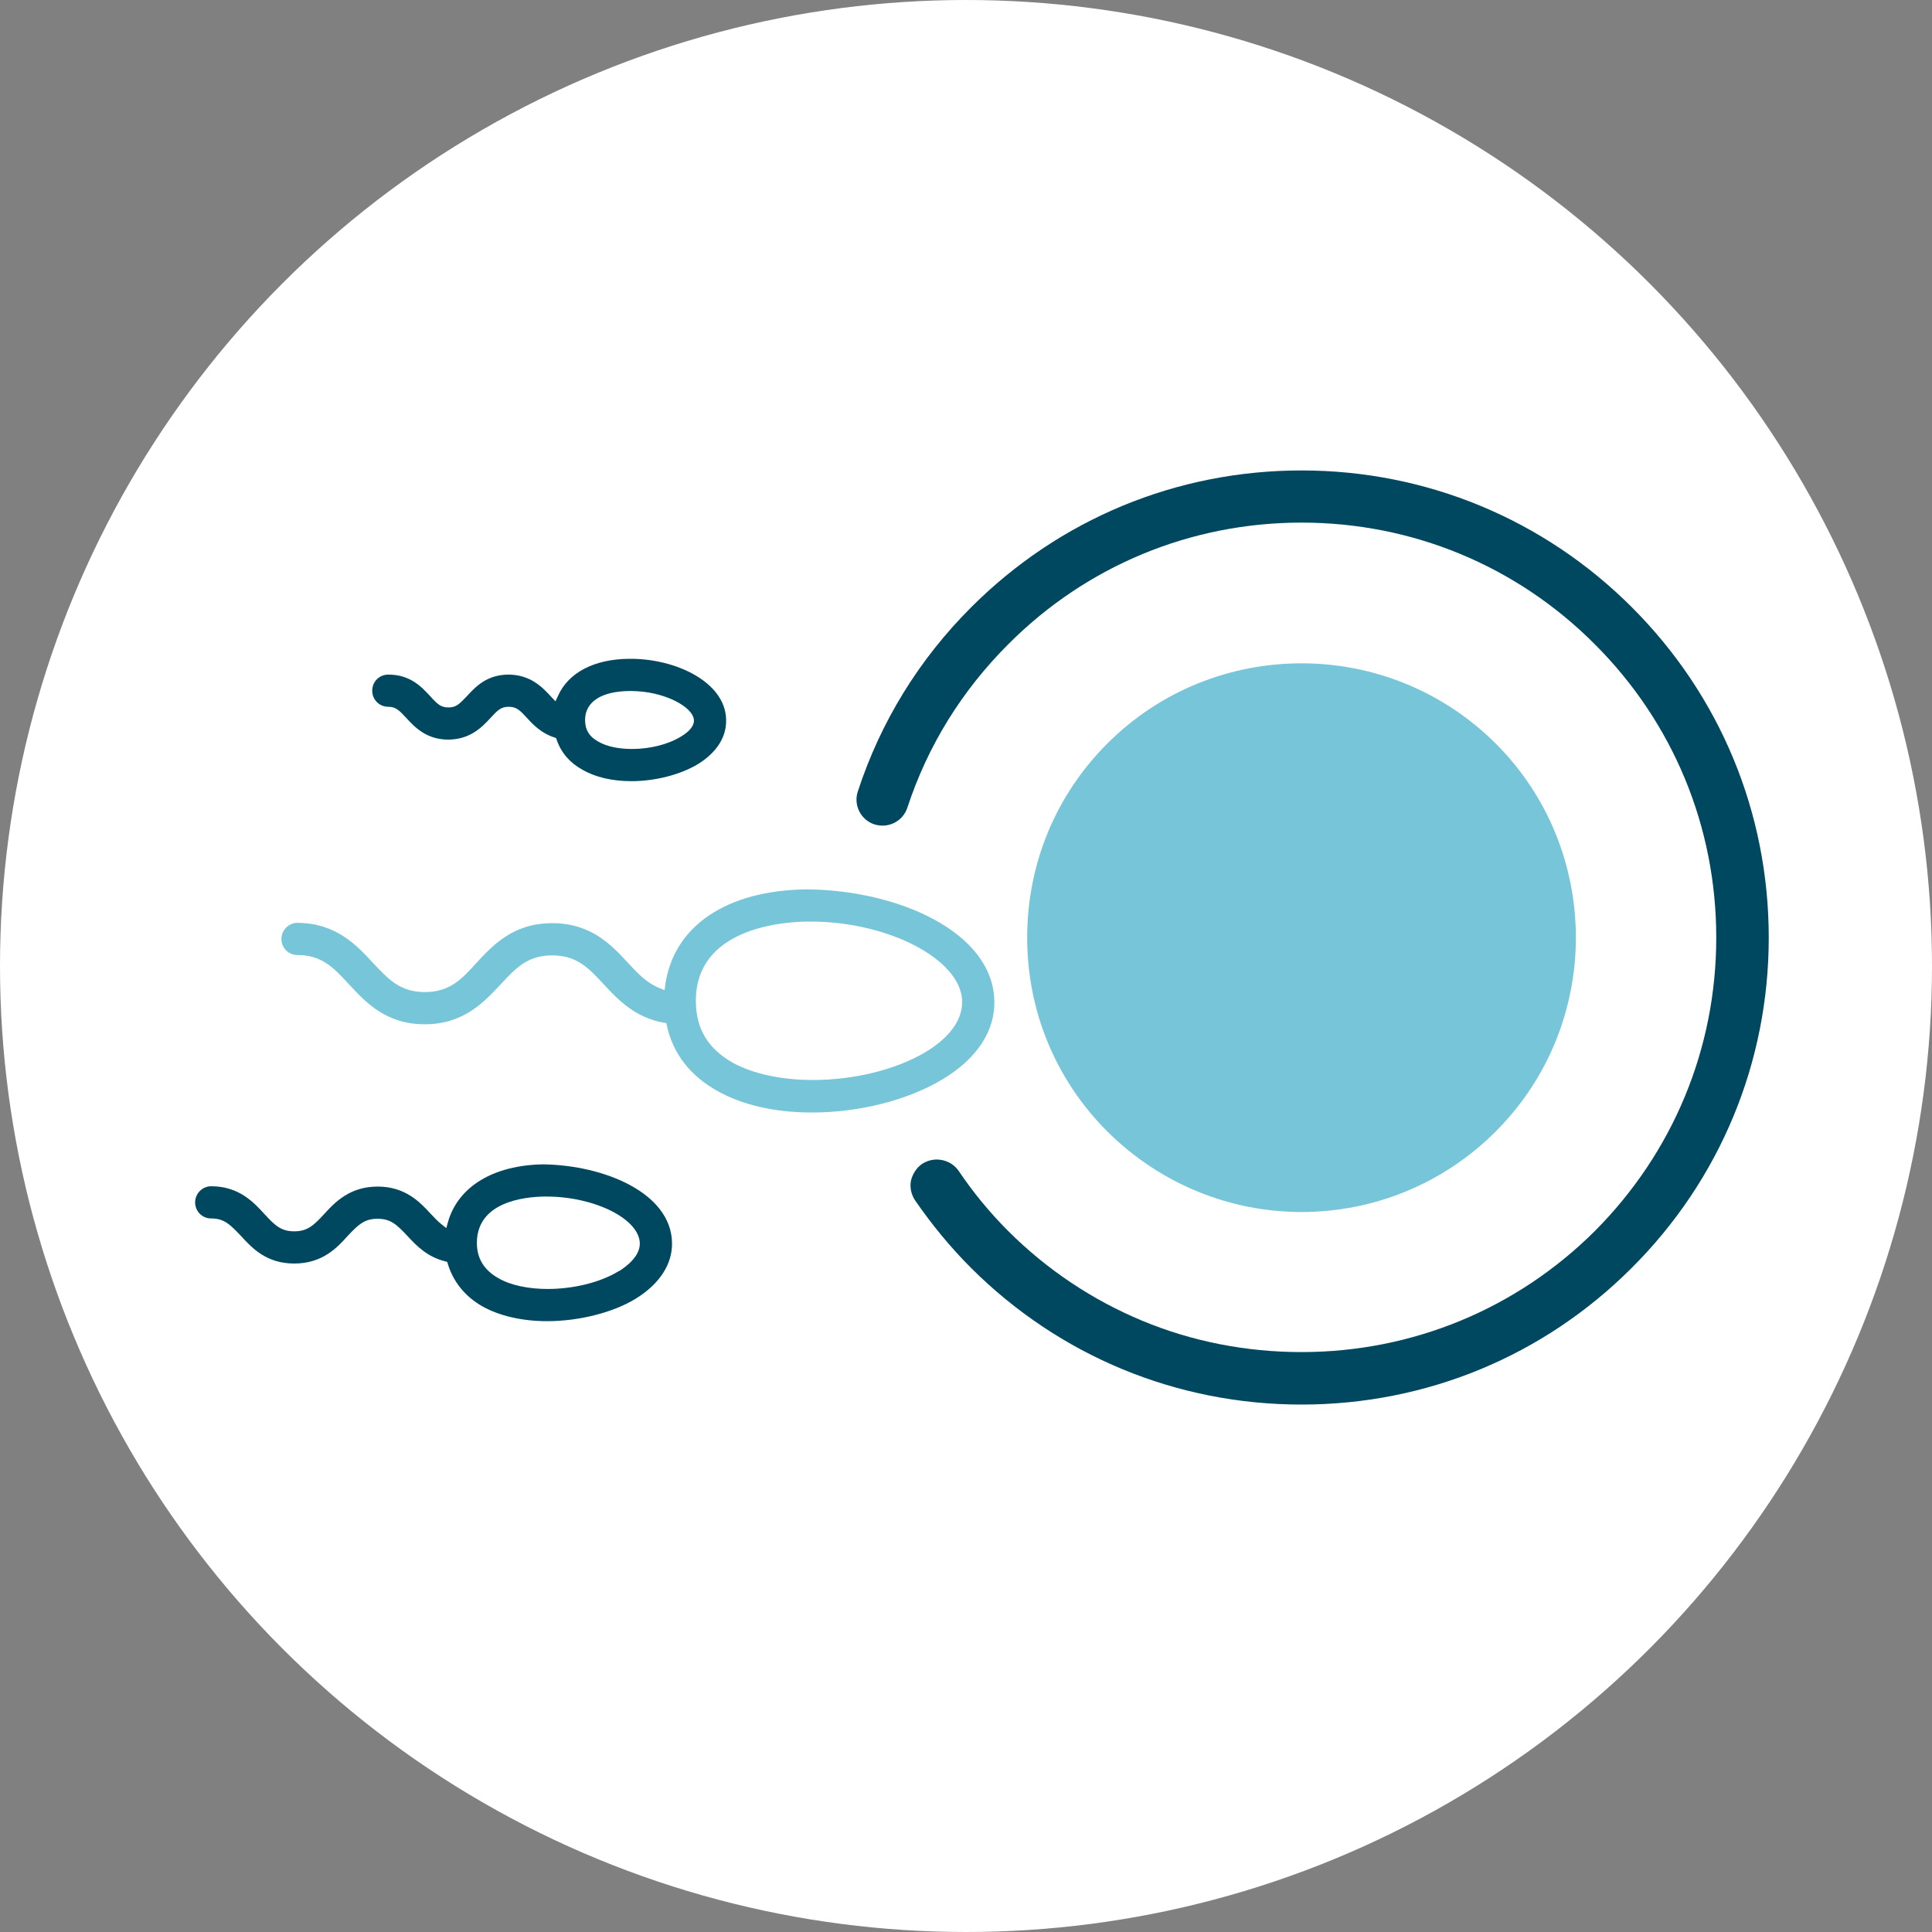 <?xml version="1.0" encoding="UTF-8"?><svg id="a" xmlns="http://www.w3.org/2000/svg" viewBox="0 0 60 60"><rect x="0" y="0" width="60" height="60" fill="#808080" stroke="none"/><circle cx="30" cy="30" r="30" style="fill:#fff;"/><g><path d="M54.93,29.12c0,3.87-1.51,7.52-4.26,10.26-2.73,2.73-6.37,4.24-10.25,4.24s-7.52-1.51-10.26-4.24c-.65-.65-1.23-1.36-1.74-2.1-.12-.18-.17-.4-.13-.61,.05-.21,.17-.4,.34-.52,.14-.09,.3-.14,.46-.14,.26,0,.52,.12,.68,.35,.45,.67,.97,1.3,1.54,1.87,1.21,1.21,2.63,2.15,4.17,2.79,1.54,.64,3.22,.97,4.94,.97,3.44,0,6.68-1.34,9.11-3.76,2.43-2.44,3.77-5.67,3.77-9.11,0-3.45-1.34-6.68-3.77-9.11-2.43-2.44-5.67-3.78-9.11-3.78s-6.68,1.34-9.11,3.78c-1.44,1.44-2.5,3.15-3.13,5.07-.14,.43-.6,.66-1.03,.52-.42-.14-.65-.6-.51-1.02,.71-2.17,1.9-4.1,3.52-5.72,2.74-2.74,6.38-4.25,10.26-4.25,3.87,0,7.52,1.51,10.26,4.25s4.25,6.38,4.25,10.26Z" style="fill:#004860;"/><path d="M46.45,35.14c-1.66,1.66-3.84,2.5-6.03,2.5-2.18,0-4.36-.84-6.03-2.5-1.61-1.61-2.49-3.75-2.49-6.02,0-2.28,.88-4.42,2.49-6.03,1.66-1.66,3.84-2.49,6.03-2.49,2.18,0,4.36,.83,6.03,2.49,3.32,3.32,3.32,8.73,0,12.05Z" style="fill:#77c5d8;"/><g><path d="M25.05,27.62c-2.49,.03-4.13,1.14-4.39,2.97l-.02,.16-.15-.06c-.38-.15-.67-.44-.99-.79-.51-.55-1.14-1.23-2.35-1.23s-1.84,.68-2.35,1.23c-.46,.51-.83,.91-1.61,.91-.77,0-1.14-.41-1.61-.91-.51-.55-1.14-1.23-2.34-1.24-.28,0-.5,.23-.5,.5,0,.28,.22,.5,.5,.5,.76,0,1.13,.4,1.6,.91,.51,.55,1.14,1.24,2.35,1.24s1.84-.69,2.35-1.23c.47-.51,.84-.91,1.61-.91s1.14,.4,1.61,.91c.42,.45,.95,1.02,1.85,1.18l.08,.01,.02,.08c.19,.87,.72,1.55,1.55,2.02,.79,.45,1.81,.68,2.96,.68,1.46,0,2.97-.38,4.05-1.03,1.07-.64,1.64-1.51,1.61-2.45-.06-2.14-3.01-3.43-5.83-3.45Zm3.7,5.05c-.96,.57-2.27,.87-3.5,.87-.95,0-1.85-.18-2.5-.54-.77-.44-1.14-1.06-1.14-1.92,0-2.24,2.65-2.45,3.46-2.46h.1c2.43,0,4.68,1.18,4.71,2.47,.02,.72-.6,1.26-1.13,1.58Z" style="fill:#77c5d8;"/><path d="M19.59,20.46h-.06c-1.08,.01-1.88,.43-2.2,1.15l-.08,.17-.15-.16c-.26-.28-.62-.66-1.3-.67-.69,0-1.04,.39-1.3,.67-.23,.24-.33,.35-.57,.35-.23,0-.34-.09-.57-.35-.27-.29-.62-.67-1.3-.67-.28,0-.5,.22-.5,.5s.22,.5,.5,.5c.23,0,.34,.11,.56,.35,.26,.28,.62,.67,1.31,.67,.68-.01,1.04-.39,1.3-.67,.22-.24,.33-.35,.56-.35,.25,0,.35,.1,.58,.35,.18,.2,.44,.47,.84,.6l.06,.02,.02,.06c.14,.4,.41,.71,.79,.92,.41,.24,.94,.36,1.53,.36,.74,0,1.51-.2,2.05-.52,.59-.36,.91-.85,.89-1.4-.03-1.16-1.56-1.88-2.96-1.88Zm1.55,2.42c-.41,.25-.98,.38-1.51,.38-.4,0-.78-.07-1.05-.23-.28-.15-.41-.37-.41-.67,0-.56,.5-.89,1.37-.9h.05c1.04,0,1.95,.5,1.96,.91,.01,.17-.14,.35-.41,.51Z" style="fill:#004860;"/><path d="M16.88,36.16c-1.55,.02-2.66,.69-2.97,1.8l-.05,.18-.15-.12c-.1-.08-.2-.18-.33-.32-.33-.36-.79-.85-1.65-.85-.87,0-1.33,.49-1.66,.85-.32,.35-.52,.54-.93,.54s-.6-.18-.93-.54c-.33-.36-.79-.86-1.65-.86-.28,0-.5,.23-.5,.5,0,.13,.05,.26,.14,.35,.1,.1,.22,.15,.36,.15,.4,0,.59,.19,.92,.54,.35,.38,.79,.86,1.66,.86s1.33-.49,1.66-.86c.33-.35,.52-.53,.92-.53,.41,0,.59,.17,.93,.53,.3,.33,.64,.66,1.17,.79l.07,.02,.02,.07c.17,.55,.53,1,1.07,1.31,.54,.3,1.24,.46,2.01,.46,.98,0,2.03-.26,2.74-.69,.75-.46,1.16-1.08,1.14-1.76-.04-1.53-2.09-2.39-3.99-2.42Zm2.34,3.32h-.01c-.59,.36-1.43,.55-2.2,.55-.59,0-1.15-.11-1.54-.34-.44-.25-.66-.61-.66-1.09,0-1.27,1.46-1.43,2.09-1.44h.07c1.49,0,2.88,.69,2.9,1.45,.01,.4-.41,.72-.65,.87Z" style="fill:#004860;"/></g></g></svg>